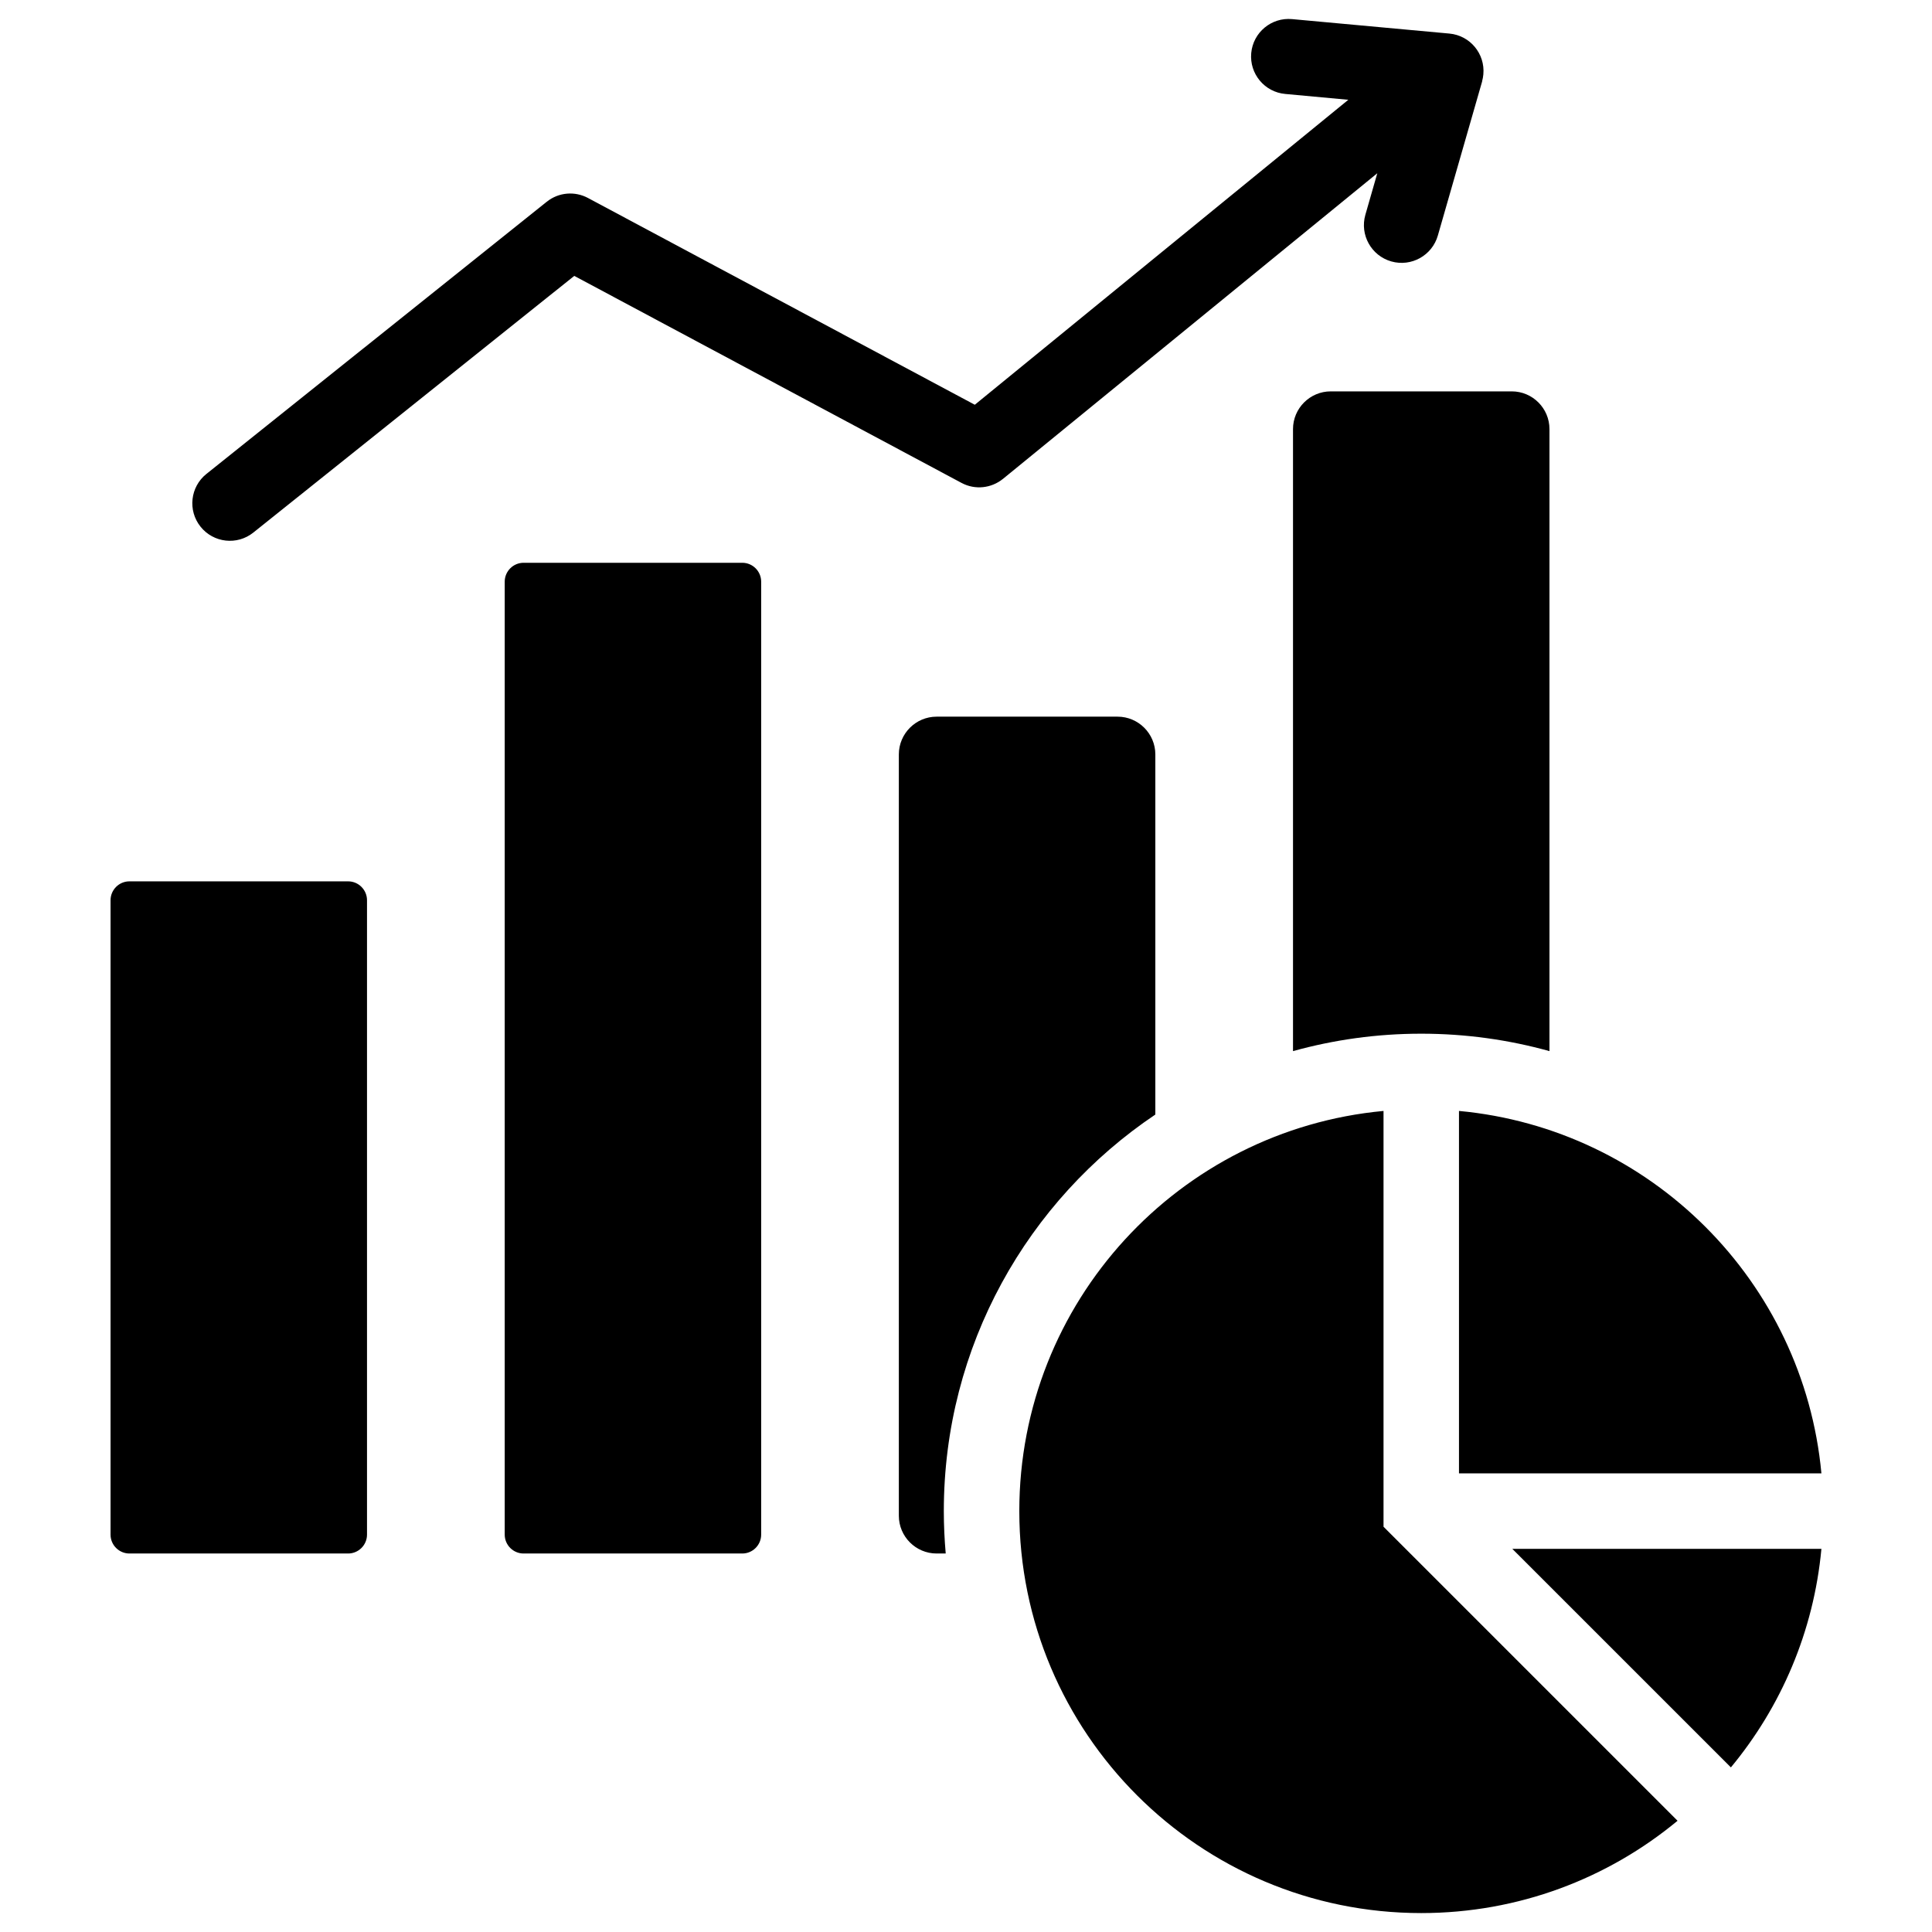 <?xml version="1.0" encoding="UTF-8"?> <svg xmlns="http://www.w3.org/2000/svg" width="54" height="54" viewBox="0 0 54 54" fill="none"><path fill-rule="evenodd" clip-rule="evenodd" d="M7.08 14.886C6.627 15.248 5.967 15.174 5.605 14.721C5.243 14.268 5.317 13.608 5.77 13.246L15.282 5.639C15.619 5.369 16.072 5.341 16.431 5.532L16.431 5.532L27.246 11.313L37.686 2.789L35.923 2.626C35.346 2.574 34.92 2.063 34.972 1.485C35.024 0.907 35.535 0.481 36.113 0.534L40.509 0.938C41.087 0.99 41.513 1.501 41.46 2.079C41.454 2.146 41.442 2.21 41.425 2.272L41.427 2.273L40.189 6.581C40.03 7.141 39.447 7.466 38.887 7.307C38.327 7.147 38.003 6.564 38.162 6.005L38.496 4.842L28.032 13.386L28.031 13.386C27.713 13.644 27.258 13.703 26.874 13.497L16.051 7.711L7.08 14.886ZM3.617 24.634H9.731C10.021 24.634 10.258 24.871 10.258 25.162V42.894C10.258 43.184 10.021 43.421 9.731 43.421H3.617C3.327 43.421 3.09 43.184 3.09 42.894V25.161C3.09 24.871 3.327 24.634 3.617 24.634ZM14.634 15.73H20.748C21.038 15.73 21.275 15.967 21.275 16.258V42.893C21.275 43.184 21.038 43.421 20.748 43.421H14.634C14.344 43.421 14.107 43.184 14.107 42.893V16.258C14.107 15.967 14.344 15.73 14.634 15.73ZM26.433 43.421H26.178C25.597 43.421 25.123 42.947 25.123 42.366V21.086C25.123 20.505 25.597 20.031 26.178 20.031H31.237C31.818 20.031 32.292 20.505 32.292 21.086V31.152C28.726 33.548 26.38 37.618 26.38 42.236C26.38 42.635 26.399 43.03 26.433 43.421ZM43.308 29.379V11.993C43.308 11.412 42.835 10.939 42.254 10.939H37.195C36.614 10.939 36.14 11.412 36.14 11.993V29.379C37.281 29.062 38.482 28.892 39.724 28.892C40.966 28.892 42.168 29.062 43.308 29.379ZM40.779 31.051C46.142 31.55 50.41 35.818 50.909 41.181H40.779V31.051ZM50.909 43.291C50.694 45.601 49.78 47.709 48.379 49.399L42.27 43.291H50.909ZM46.888 50.891L38.67 42.673V31.051C32.959 31.583 28.49 36.387 28.49 42.236C28.49 48.441 33.52 53.471 39.724 53.471C42.447 53.471 44.943 52.502 46.888 50.891Z" fill="black"></path></svg> 